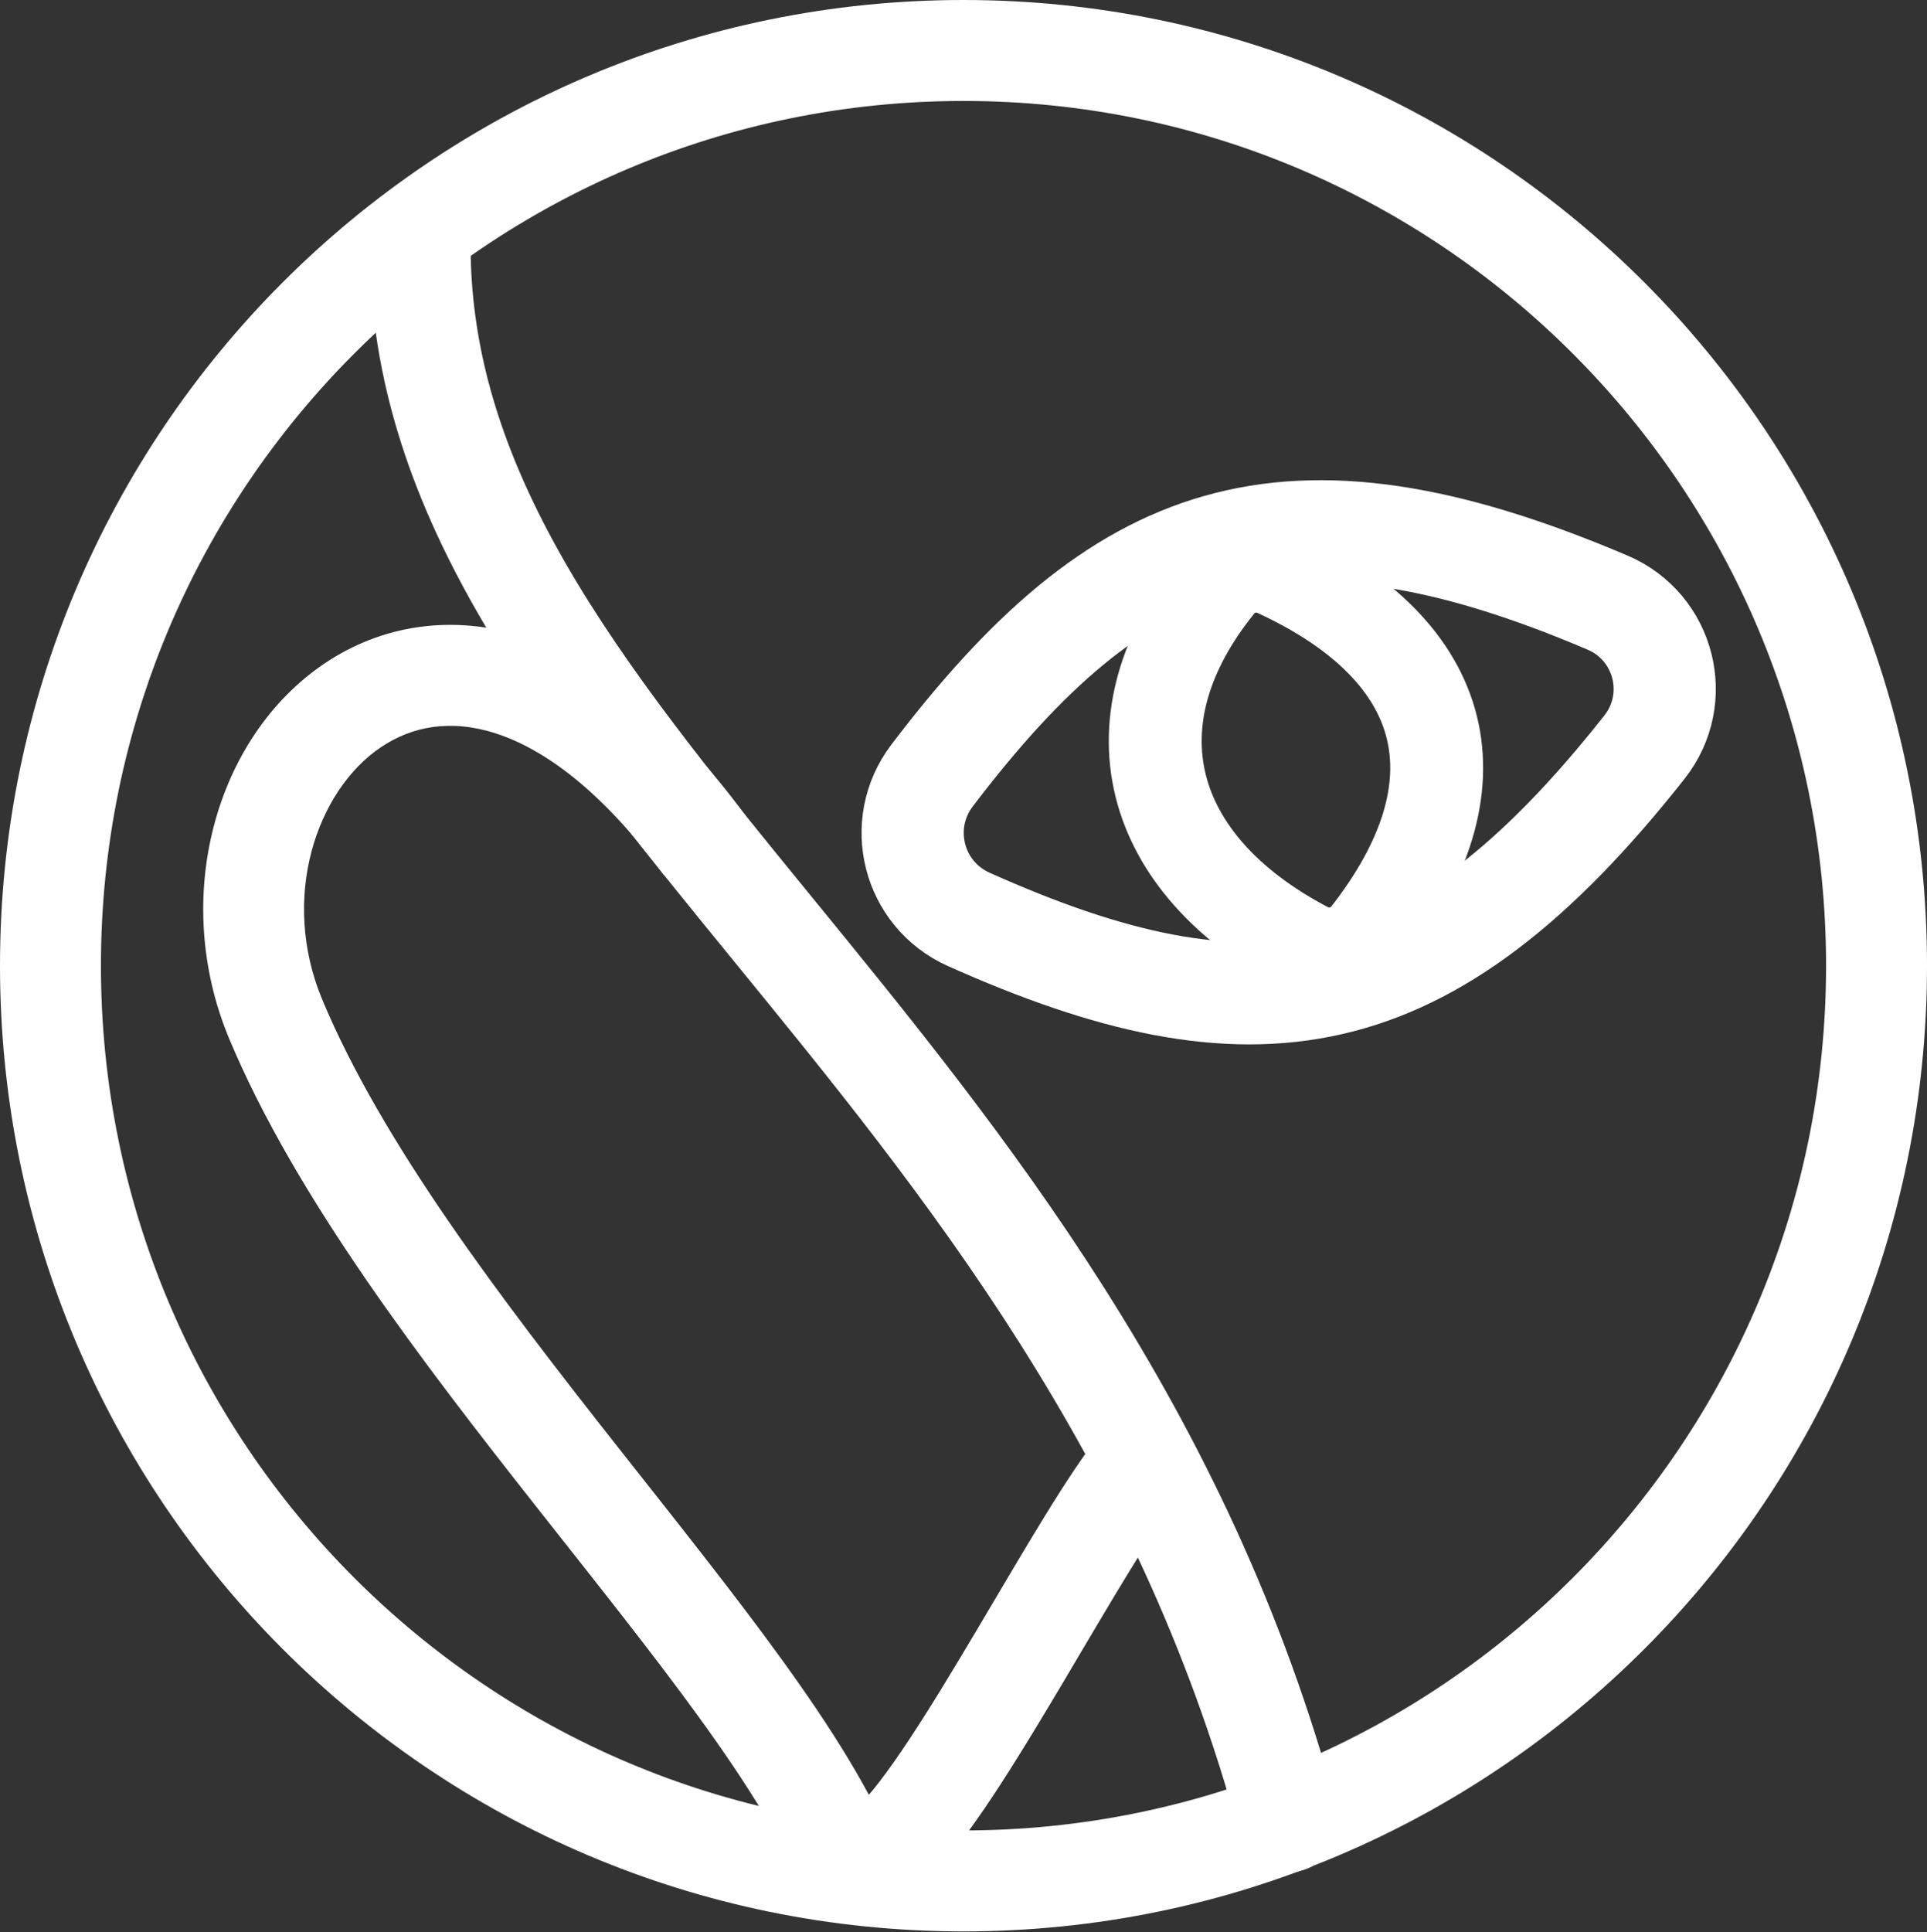 <?xml version="1.0" encoding="UTF-8"?> <svg xmlns="http://www.w3.org/2000/svg" width="1233" height="1236" viewBox="0 0 1233 1236" fill="none"><rect x="0" y="0" width="1233" height="1236" fill="#333333" stroke="none"/><path d="M1028.56 385.494C821.168 297.158 715.973 338.806 596.393 496.123C572.688 527.31 584.154 572.194 619.912 588.19C800.293 668.88 912.575 654.972 1052.19 477.989C1076.79 446.807 1065.1 401.058 1028.56 385.494Z" stroke="white" stroke-width="65.381"></path><path d="M779.655 373.582C708.971 460.604 732.819 552.646 835.989 606.718C849.444 613.77 865.953 610.109 875.305 598.138C949.947 502.582 928.908 416.735 817.078 365.138C804.106 359.153 788.662 362.493 779.655 373.582Z" stroke="white" stroke-width="59.437"></path><path d="M1200.71 617.785C1200.71 941.207 939.085 1203.28 616.5 1203.28C293.915 1203.28 32.293 941.207 32.293 617.785C32.293 294.363 293.915 32.293 616.5 32.293C939.085 32.293 1200.71 294.363 1200.71 617.785Z" stroke="white" stroke-width="64.586"></path><path d="M512.492 1207.3C519.054 1223.88 537.817 1232.01 554.401 1225.45C570.985 1218.89 579.11 1200.12 572.548 1183.54L512.492 1207.3ZM176.5 652.179L146.712 664.65L146.712 664.65L176.5 652.179ZM572.548 1183.54C557.637 1145.85 531.123 1104.37 500.304 1061.75C469.285 1018.85 432.187 972.508 395.095 925.441C319.811 829.912 244.633 731.297 206.287 639.708L146.712 664.65C189.053 765.781 270.17 871.266 344.368 965.417C382.016 1013.19 417.955 1058.08 447.967 1099.59C478.179 1141.37 500.689 1177.47 512.492 1207.3L572.548 1183.54ZM206.287 639.708C178.968 574.453 202.501 505.791 243.729 478.013C263.292 464.831 288.068 459.717 317.348 469.216C347.568 479.019 384.924 505.284 424.862 559.885L476.991 521.755C432.086 460.364 384.585 423.128 337.277 407.782C289.029 392.13 243.605 400.218 207.64 424.45C137.811 471.499 108.973 574.508 146.712 664.65L206.287 639.708Z" fill="white"></path><path d="M824.349 1165.48C689.306 664.647 261.279 477.935 268.911 147.961" stroke="white" stroke-width="64.586" stroke-linecap="round"></path><path d="M570.999 1179.25C614 1139 692 982 731.289 935" stroke="white" stroke-width="64.586" stroke-linecap="round"></path></svg> 